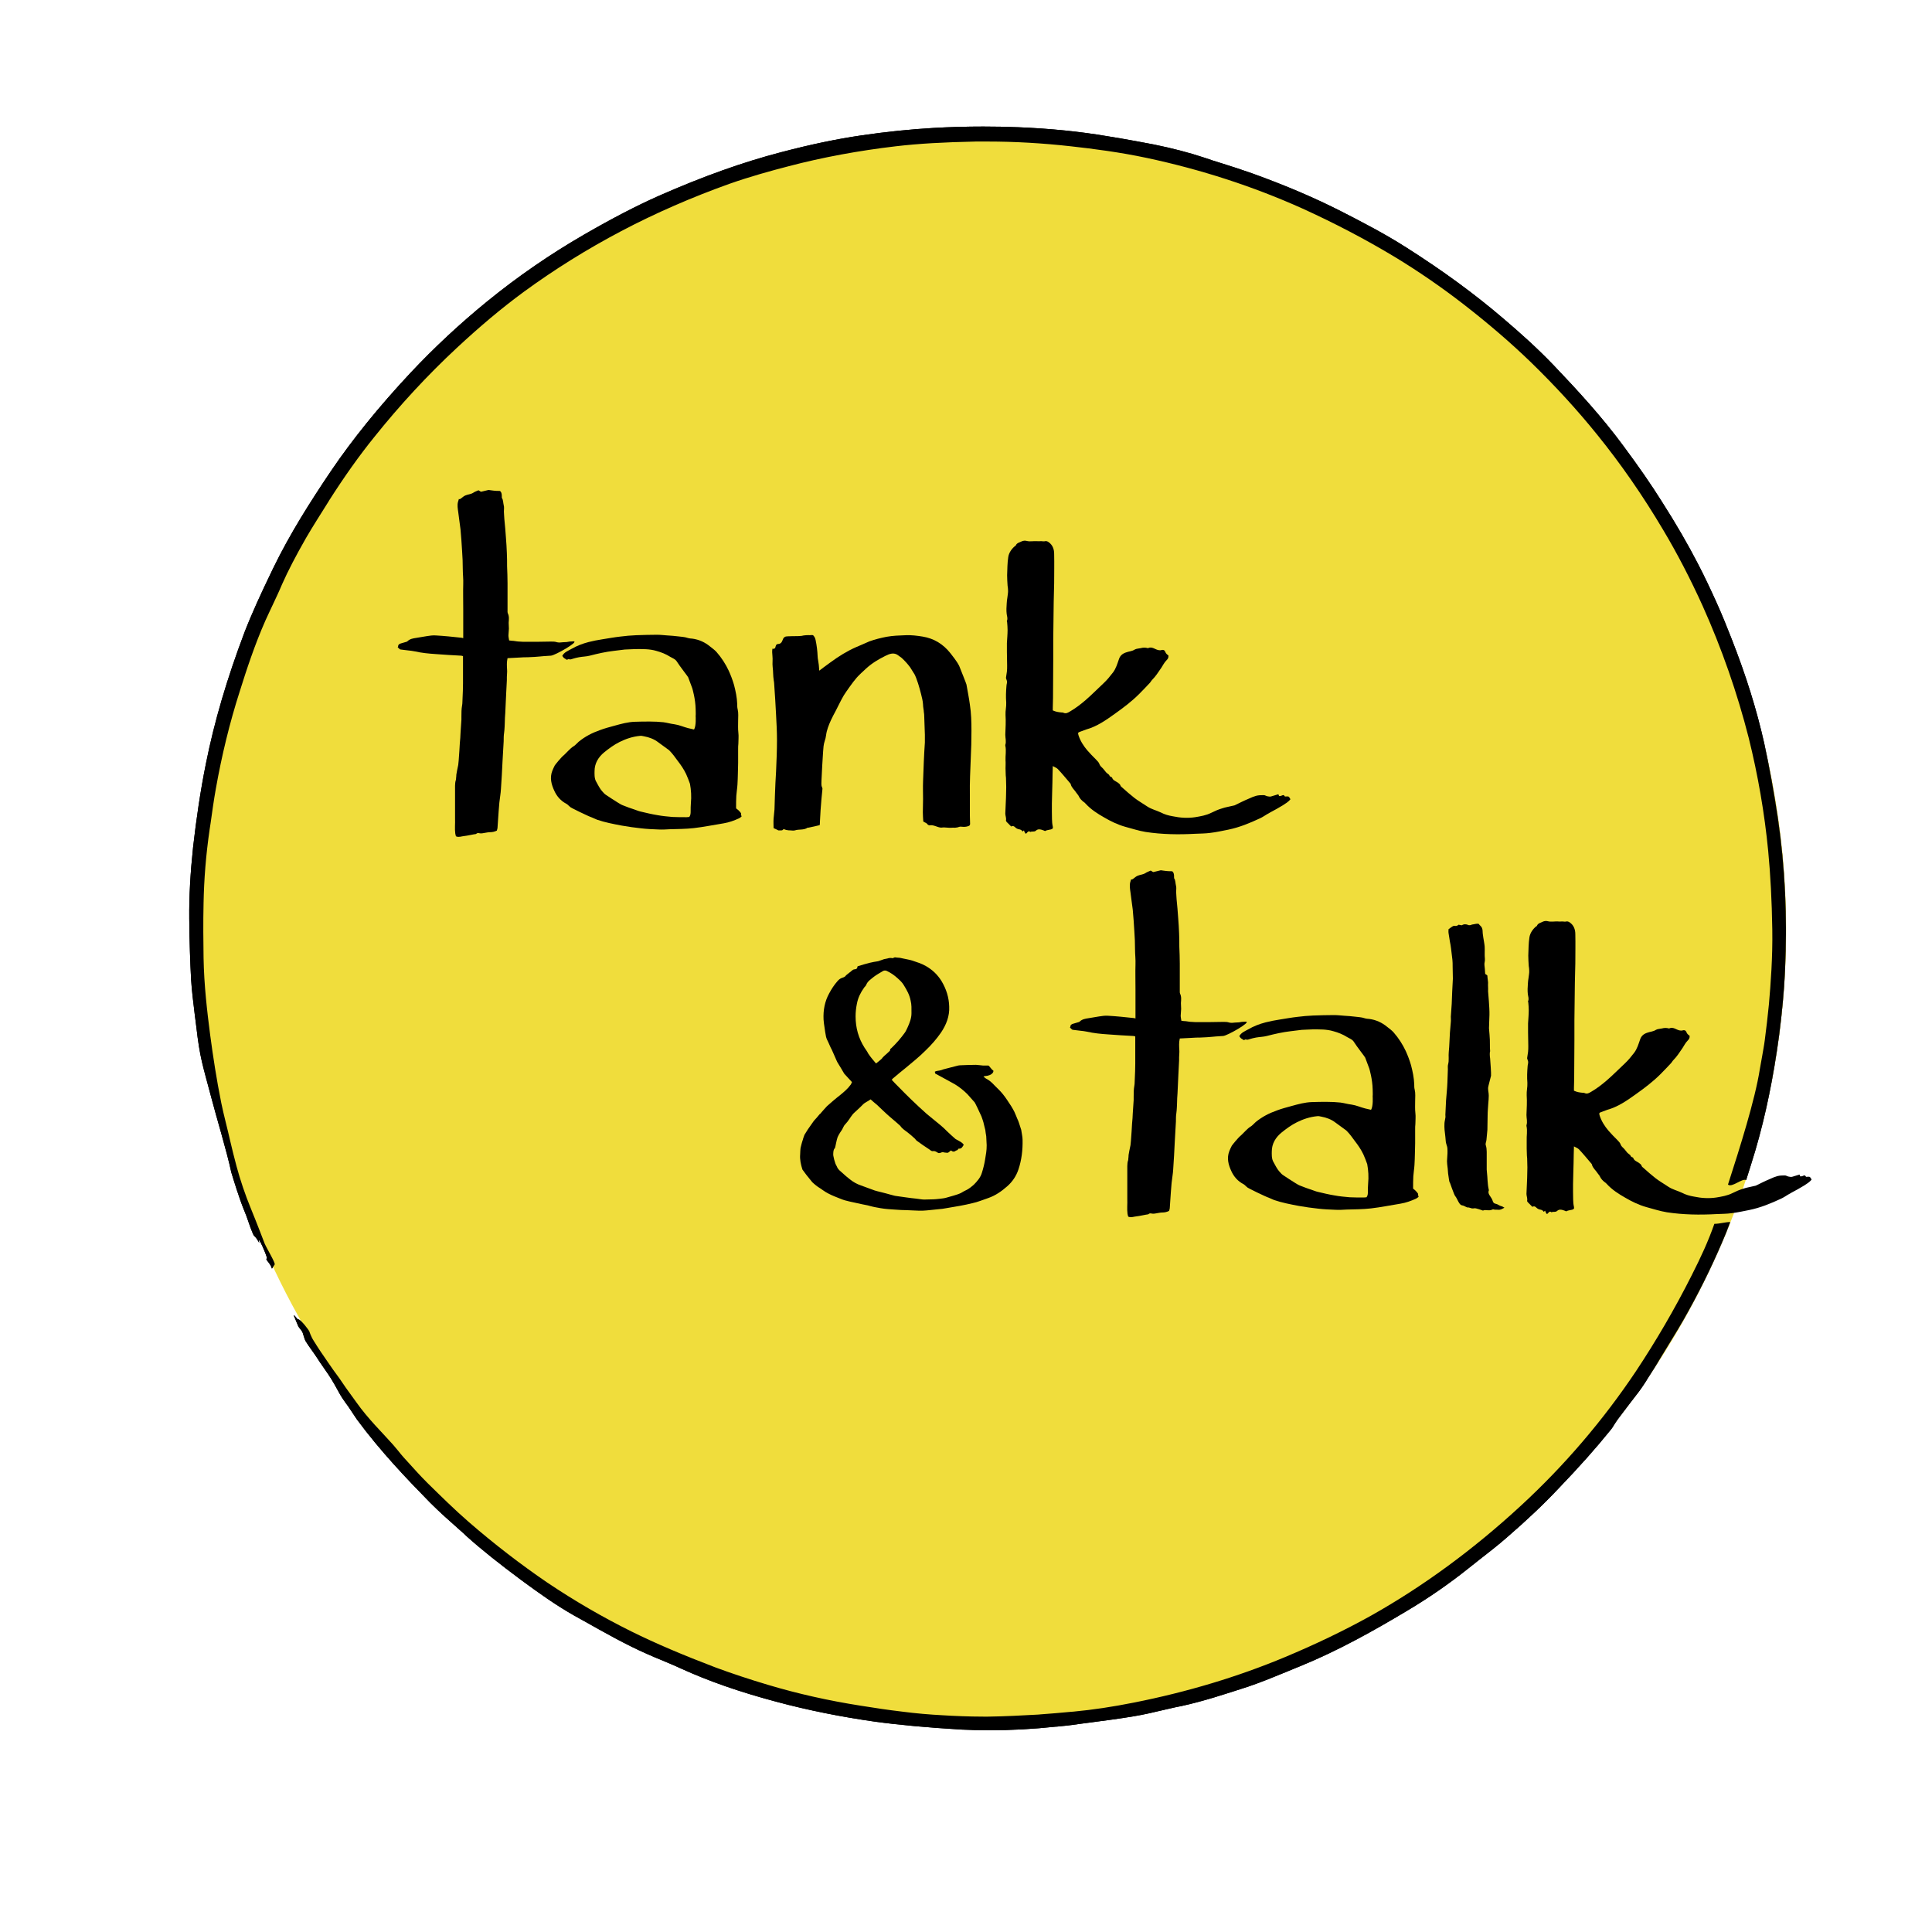 <?xml version="1.0" encoding="utf-8"?>
<!-- Generator: Adobe Illustrator 27.5.0, SVG Export Plug-In . SVG Version: 6.00 Build 0)  -->
<svg version="1.1" xmlns="http://www.w3.org/2000/svg" xmlns:xlink="http://www.w3.org/1999/xlink" x="0px" y="0px"
	 viewBox="0 0 850.4 850.4" enable-background="new 0 0 850.4 850.4" xml:space="preserve">
<g id="Ebene_1" display="none">
</g>
<g id="Ebene_2" display="none">
</g>
<g id="Ebene_4">
	<path d="M744.6,561.4c-7.4,14.7-15.7,28.9-24.6,42.3c-14.4,21.5-31.4,41.4-50.5,59c-21,19.4-43.3,35.7-66.1,48.5
		c-11.7,6.5-24.4,12.6-37.8,18.2c-20.8,8.7-43.2,15.4-66.4,20c-9.5,1.9-18.2,3.2-26.7,4l-1.3,0.1c-4.3,0.4-8.7,0.8-13.1,1.1
		l-1.1,0.1c-7.2,0.4-14.7,0.8-22,0.9c-0.7,0-1.5,0-2.2,0c-6.5,0-13-0.3-17.9-0.6c-5.7-0.3-11.7-0.8-17.8-1.6c-6-0.7-12-1.6-18.2-2.6
		c-14.1-2.2-27.9-5.3-40.9-9.2c-8.4-2.5-15.9-5-23.2-7.7c-13.9-5.3-26-10.4-36.9-15.8c-12.7-6.3-25.1-13.5-37-21.5
		c-11.6-7.9-23.3-16.9-34.6-26.7c-6.2-5.4-12.1-11.2-17.9-16.9l-0.5-0.5c-2.9-2.9-5.7-6-8.4-9c-0.7-0.7-1.3-1.5-2-2.2
		c-0.8-0.9-1.6-1.9-2.4-2.9c-0.7-0.8-1.4-1.7-2.1-2.5c-4.9-5.5-11-11.4-16.1-18.6c-0.8-1.1-4.7-6.5-4.7-6.5c-0.8-1.1-2-3-2.8-4.1
		c-1.8-2.4-3.5-4.8-5.2-7.3c-2.1-3-4.2-6.1-6.1-9.2c-1.2-1.8-2-4.3-2-4.3c-0.2-0.4-3.6-5.2-5-5.2c-0.3,0-1.4-1.9-1.8-1.7l2,4.8
		c0.1,0.3,1.7,2.2,1.8,2.5c0.3,0.7,1,3.4,1.4,4c1.6,2.6,3.3,4.7,5,7.3c1.4,2.3,4.8,6.9,6.2,9.2c3.9,6.4,3.2,6.4,7.6,12.3l3.8,5.7
		c10.4,14.1,22.2,26.4,32.3,36.7c4.1,4.1,8.5,8,12.8,11.8c1.1,1,2.3,2,3.4,3.1c6.7,6,14.3,12,23.7,19c8,5.9,15.3,11.1,23.4,15.7
		c1.5,0.8,3,1.7,4.5,2.5c8.9,5,18.2,10.3,27.8,14.5c2,0.9,3.9,1.7,5.9,2.5c3,1.3,6,2.5,9,3.9c12.1,5.5,25.5,10.2,42,14.6
		c13.8,3.7,28.3,6.6,43.1,8.7c11,1.5,23.1,2.6,38.1,3.5c4.1,0.2,8.3,0.3,12.6,0.3c9.4,0,18.9-0.5,29.2-1.6l0.3,0
		c3.1-0.3,6.2-0.6,9.3-1.1c2-0.3,4.1-0.5,6.1-0.8c6-0.8,12.2-1.6,18.2-2.6c4.8-0.8,9.5-1.9,14.1-3c2.3-0.5,4.6-1.1,6.9-1.5
		c9.7-2.1,19.1-5.2,29.6-8.6c5.9-2,11.7-4.4,17.3-6.7c1.8-0.8,3.7-1.5,5.6-2.3c16.9-6.9,32.5-15.7,46.9-24.3
		c9.6-5.7,18.7-12,27.2-18.8c1.6-1.3,3.2-2.5,4.8-3.8c4-3.1,8.1-6.3,12-9.7c8.8-7.6,16.2-14.6,22.7-21.5
		c9.5-9.9,16.5-17.8,22.8-25.6c0.8-0.9,1.4-1.9,2-2.9c0.5-0.8,1-1.5,1.5-2.2c1.6-2.1,3.1-4.1,4.7-6.2c1.5-2,3.1-4,4.6-6
		c1.1-1.5,2.1-3,3-4.4l0.6-1c1.8-2.8,3.7-5.7,5.4-8.6c1.1-1.8,2.2-3.6,3.3-5.4c3.2-5.2,6.5-10.6,9.5-16.1
		c6.2-11.2,11.7-22.7,16.4-34.1c0.8-2,1.1-2.9,1.9-4.9c-2.2,0-4.7,0.8-7,0.8C751.8,546.6,748.9,552.9,744.6,561.4z"/>
	<path d="M782.6,360.3c-1.7-11.4-3.7-22.4-6-32.9c-3.3-14.8-8-29.9-14.4-46.2c-1.9-4.8-4.1-10.4-6.6-15.9c-2.7-6-5.4-11.7-8.2-17.1
		c-4.4-8.5-9.5-17.4-15.9-27.4c-4.7-7.5-10.1-15.3-17-24.6c-9.5-12.9-20.4-24.7-30.8-35.6c-7.1-7.4-14.7-14.2-22-20.4
		c-12.5-10.7-26.4-20.9-42.6-31.2c-9.7-6.2-20-11.5-28.8-16c-11.8-6-24.5-11.4-38.9-16.6c-4.5-1.6-9.1-3.1-13.6-4.5
		c-2.6-0.8-5.2-1.6-7.7-2.5c-6.6-2.2-13.9-4.1-22.2-5.8c-5.1-1-10.3-1.9-15.3-2.8c-1.8-0.3-3.6-0.6-5.5-0.9c-11.8-2-24.5-3.3-39-3.9
		c-5.1-0.2-10.2-0.3-15.3-0.3c-7.2,0-14.5,0.2-21.7,0.6c-10.4,0.6-21.1,1.7-32,3.3c-10.8,1.6-22,3.9-35.3,7.4
		c-16.9,4.4-34.5,10.7-53.8,19.2c-9.9,4.4-20.3,9.8-32.8,17c-14.9,8.6-29.3,18.5-42.8,29.5c-11.9,9.7-23.3,20.3-33.8,31.5
		c-14,15-25.4,29.1-34.9,43.1c-8.9,13.2-18.1,27.6-25.6,43.1l-1,2.1c-4,8.3-8,16.9-11.4,25.6c-7.8,20.6-13.4,39.6-17.1,58.2
		c-2.4,11.9-4.2,24.2-5.6,36.5c-1.2,11.3-1.8,21.6-1.7,31.7c0.1,10.4,0.4,18.8,0.8,26.4c0.3,5.2,1,10.4,1.6,15.5
		c0.2,1.8,0.5,3.7,0.7,5.5c1.6,14,2.8,16.8,6.6,31.2c2.2,8.5,6.8,23.5,8.8,32.9c1,3.3,3.5,11.5,5.6,16.6c1.5,3.4,2.3,6.7,3.9,10.4
		c0.8,1.8,0.9,0.6,2.8,4.1c-1.1-4.8,3.8,6.6,3.4,6.8c-1,0.5,1.4,1.8,2.2,4.5c0,0,1.1-1.7,1.2-1.8c0.4-0.7-3.5-7.1-4.4-9.2
		c0,0-3.7-9.7-6.1-15.5c-2.5-6.1-4.6-12.3-6.3-18.6c-1-3.7-1.9-7.4-2.8-11.2c-1.3-5.8-2.8-11.2-3.9-16.6c-2.1-10.4-3.6-20.3-4.9-30
		c-1.3-10-2.7-21.9-2.9-33.9c-0.1-7.1-0.2-15.5,0-24.1c0.2-10.3,1-21,2.7-32.6l0.4-2.6c0.7-5,1.4-10.1,2.3-15.1
		c2.6-14.7,6.1-29.1,10.5-42.8c3-9.6,6.7-20.8,11.3-31.2c1.1-2.5,2.3-4.9,3.4-7.3c1.3-2.8,2.7-5.7,3.9-8.6
		c2.7-6.1,6.1-12.6,10.6-20.5c3.2-5.5,6.7-10.9,10-16.2l0.1-0.2c6.7-10.5,13.2-19.7,20-28.1c11.2-14,23.4-27.2,36.2-39.1
		c10.1-9.4,19.7-17.5,29.5-24.7c13.4-9.8,27.8-18.8,43-26.8c15-7.9,31.1-14.9,47.6-20.8c9.1-3.2,18.2-5.7,25.9-7.7
		c15.2-4,31.1-6.9,47.2-8.8c10.2-1.2,21.1-1.8,35.3-2.1c1.8,0,3.5,0,5.3,0c11.8,0,24.1,0.7,36.6,2.1c9.9,1.1,21.5,2.6,33.3,5.1
		c24,5.1,47,12.6,68.4,22.2c14.1,6.4,27.9,13.6,41,21.5c10.2,6.2,20.4,13.2,30.2,20.8c11.2,8.7,20.8,17,29.5,25.4
		c10.7,10.4,20.5,21.1,29.2,31.9c10.3,12.7,20.1,26.8,29.1,42c6.2,10.4,12,21.6,17.3,33.3c8.5,18.9,15.3,38.5,20.3,58.1
		c4.1,16.5,7,33.3,8.6,49.9c1,10.5,1.6,21.8,1.8,34.5c0.2,12.1-0.7,24.1-1.5,33.1c-0.5,5-1.1,10.3-1.8,15.6
		c-0.3,2.4-0.8,4.9-1.2,7.3c-0.3,1.8-0.7,3.8-1,5.6c-2.1,13.4-8.8,34.6-14,50.7c1.7,1.5,6.1-2.8,8-2c1.2-3.6,2.9-9.3,4.1-13.2
		c4.5-15.4,7.9-31.9,10.4-50.4c1.3-10,2.2-19.6,2.6-28.5C786.8,403.5,785.7,381.6,782.6,360.3z"/>
	<circle fill="#F0DD3C" cx="436.7" cy="409.4" r="349.5"/>
</g>
<g id="Ebene_2_Kopie">
	<path d="M366.8,508.7c0.2,1.1,0.5,2.3,0.9,3.4c0.1,0.4,0.8,1.5,0.9,1.9c0.5,0.9,1.4,1.6,2.1,2.2c1.1,1,2.2,2,3.4,2.9
		c1.5,1.2,3.1,2.1,4.9,2.7c2,0.7,4,1.5,6,2.2c1.6,0.5,3.3,0.8,5,1.3c1.2,0.3,2.4,0.7,3.7,1c0.2,0,0.3,0.1,0.5,0.1
		c3,0.4,6,0.9,9.1,1.2c1.2,0.1,2.3,0.4,3.5,0.4c1.6-0.1,2.5,0,4.1-0.1c0.8,0,4.5-0.4,5.2-0.6c1.9-0.6,5.1-1.3,6.9-2.2
		c1.2-0.7,1.3-0.8,2.6-1.4c1.1-0.6,2.1-1.4,3-2.2c1.5-1.5,3-3.2,3.6-5.3c0.6-1.9,1.1-3.9,1.4-5.8c0.4-2.6,0.7-3.8,0.7-6.3
		c-0.1-0.9-0.1-3.1-0.2-4c-0.1-0.5-0.4-2.4-0.4-2.7c-0.1-0.6-0.5-1.8-0.6-2.4c-0.2-1.2-0.9-3-1.1-3.6c-0.8-1.8-2.8-6-3-6.2
		c-1.1-1.2-2.1-2.4-3.2-3.6c-1.7-1.7-3.6-3.2-5.6-4.4c-2.1-1.2-8.3-4.5-8.6-4.7c0.1-0.2-0.2-0.7-0.1-0.8c0.6-0.3,1.5-0.4,2.1-0.5
		c0.6-0.1,1.1-0.3,1.6-0.5c1.4-0.4,5.5-1.4,6.2-1.6c0.4-0.1,0.8-0.2,1.2-0.2c2.3-0.1,4.7-0.2,7-0.2c0.5,0,2.8,0.3,3,0.3
		c1.1,0,1.3,0,2.4,0c0.4,0,1.4,1.8,2.2,2.2c0.2,0.1,0.2,2.2-3.9,2.5c-0.1,0-0.2,0.1-0.4,0.2c0.5,0.3,0.8,0.7,1.2,0.9
		c1.4,0.7,2.6,1.8,3.7,3c1.3,1.3,2.6,2.5,3.7,3.9c1.3,1.6,2.4,3.4,3.6,5.2c0.5,0.8,1,1.7,1.4,2.5c0.5,1,0.8,2,1.3,3.1
		c0.5,0.9,0.8,2.1,1.7,4.8c0.2,1.6,0.6,3,0.6,4.4c0.1,4.4-0.4,8.8-1.8,13c-1,3-2.7,5.5-5,7.5c-2.5,2.2-5.1,4-8.2,5.1
		c-2.4,0.8-4.7,1.8-7.1,2.3c-3.6,0.9-7.3,1.5-10.9,2.1c-1.5,0.3-3,0.5-4.5,0.6c-2.1,0.2-4.3,0.5-6.5,0.6c-1.3,0.1-7.3-0.3-9.4-0.3
		c-0.8,0-5.6-0.4-5.9-0.4c-1.1-0.1-2.1-0.2-3.2-0.4c-0.8-0.1-1.4-0.3-2.2-0.4c-1-0.2-1.5-0.3-2.6-0.6c-0.8-0.3-3-0.6-3.2-0.7
		c-0.5-0.1-4.5-1-5.5-1.2c-1.4-0.3-2.9-0.7-4.3-1.3c-1.8-0.7-3.6-1.4-5.3-2.3c-1.6-0.8-3-2-4.5-2.9c-0.9-0.6-2.6-2.1-2.6-2.2
		c-0.8-1.1-1.7-2-2.5-3.1c-0.5-0.7-1.6-2.2-1.7-2.3c-0.7-2.2-1.2-4.4-1-6.7c0-0.3,0.1-2.6,0.2-2.9c0.1-0.4,0.5-2.2,1-3.6
		c0.1-0.6,0.6-1.7,0.7-2.1c0.6-1,0.9-1.4,1.5-2.4c0.1-0.1,1.8-2.6,2.6-3.7c0.6-0.6,2.2-2.5,2.6-3c0.3-0.1,0.4-0.4,0.7-0.7
		c0,0,2-2.3,2.5-2.8c0.6-0.6,4.6-4,5.7-4.8c1.7-1.4,3.4-2.8,4.7-4.6c0.2-0.3,0.4-0.7,0.6-1.2c-1.1-1.2-2.3-2.5-3.4-3.7
		c0-0.1-2.8-4.7-3-5c-0.3-0.5-2-4.6-2.5-5.6c-0.6-1-1-2.2-1.5-3.2c-0.4-0.8-0.8-1.6-1-2.4c-0.3-1.4-0.5-2.9-0.7-4.3
		c-0.2-1.1-0.3-2.2-0.4-3.3c-0.2-4.1,0.5-8,2.5-11.6c1-1.9,2.2-3.7,3.6-5.3c0.6-0.7,1.2-1.2,2.1-1.5c0.6-0.2,1.3-0.4,1.7-1.1l0,0
		c0.8-0.7,1.7-1.3,2.5-2c0.3-0.2,0.5-0.5,1-0.6c0.5-0.1,1.5,0,1.5-1.2c0-0.1,0.3-0.3,0.5-0.3c1.6-0.5,3.3-1,4.9-1.4
		c1.2-0.3,2.4-0.5,3.7-0.7c0.3-0.1,0.6-0.2,0.9-0.3c0.6-0.2,1.1-0.4,1.7-0.6c0.5-0.1,1-0.2,1.5-0.3c0.6-0.2,1.2-0.3,1.9-0.2
		c0.3,0.1,0.6,0.1,0.8-0.1c0.5-0.3,1-0.2,1.5-0.1c0.4,0.1,0.8,0,1.3,0.1c0.5,0.1,1,0.2,1.4,0.3c1.3,0.3,2.7,0.5,4,0.9
		c2,0.7,4.1,1.3,6,2.4c2.8,1.6,5.1,3.7,6.9,6.6c2.1,3.5,3.3,7.2,3.4,11.3c0.2,4.2-1.3,8-3.6,11.4c-2,2.9-4.3,5.5-6.8,7.9
		c-2.8,2.8-5.8,5.2-8.8,7.7c-1.7,1.4-3.5,2.8-5.2,4.3c-0.3,0.2-0.6,0.5-0.9,0.9c1,1.1,2,2.1,3,3.1c1.8,1.8,3.5,3.6,5.4,5.4
		c2.3,2.2,4.6,4.4,7,6.5c2,1.7,4.1,3.3,6.1,5c1,0.8,2,1.8,2.9,2.7c1.2,1.1,2.3,2.2,3.5,3.2c0.3,0.3,0.7,0.4,1,0.6
		c1,0.6,2.1,1,2.8,2.1c-0.5,0.8-0.9,1.8-2.1,1.7c-0.1,0-0.4,0.1-0.4,0.2c-0.1,0.6-0.7,0.5-1,0.7c-0.7,0.6-1.4,0.5-2.1-0.1
		c-0.6,0.3-0.8,0.8-1.4,1c-0.1,0.1-1.3-0.1-1.5-0.1c-0.9-0.3-1.1-0.1-1.9,0.2c-0.4,0.1-0.7,0.1-1-0.1c-0.7-0.4-1.3-0.9-2.2-0.7
		c-0.5,0.1-1.1-0.4-1.6-0.8c-1.9-1.2-3.7-2.5-5.5-3.8c-0.3-0.2-0.5-0.6-0.8-0.9c-1.1-1-2.2-2-3.4-2.9c-1.1-0.8-2.3-1.6-3.1-2.8
		c0,0-3.7-3.3-4.5-3.9c-0.8-0.6-5.7-5.3-5.7-5.3c-0.5-0.4-2.3-1.9-2.8-2.4c-1.1,0.9-2.5,1.3-3.5,2.4c-1.1,1.2-4.1,3.8-4.3,4.1
		c-1.2,1.5-2,3.1-3.3,4.4c-0.8,0.8-1,1.7-1.5,2.5c-0.1,0.1-1.5,2.2-1.9,3.2c-0.5,1.3-0.9,4-1.2,4.9
		C366.7,505.8,366.7,508.3,366.8,508.7z M385.6,468.1c0.8-0.6,1.5-1.2,2.2-1.8c0.3-0.2,0.5-0.5,0.7-0.8c0.2-0.2,0.5-0.5,0.7-0.7
		c0.8-0.7,1.6-1.4,2.3-2.1c0.1-0.1,0.3-0.3,0.3-0.4c-0.1-0.5,0.2-0.7,0.5-0.9c2.2-2.1,4.2-4.4,6-6.9c0.5-0.7,0.8-1.5,1.2-2.3
		c0.9-2,1.7-4,1.7-6.2c0-1.9,0.1-3.8-0.4-5.7c-0.5-2.5-1.7-4.6-3-6.7c-0.7-1.2-1.7-2.1-2.7-3c-1.4-1.3-3-2.4-4.7-3.2
		c-0.6-0.3-1.3-0.3-1.9,0.1c-1.3,0.8-2.6,1.5-3.8,2.4c-1.3,1.1-2.9,2-3.5,3.8c-0.1,0.2-0.3,0.3-0.4,0.5c-0.2,0.2-0.4,0.4-0.5,0.6
		c-1.5,2.1-2.6,4.3-3.1,6.9c-0.4,1.9-0.6,3.8-0.6,5.7c0,5,1.3,9.6,3.9,13.7c0.6,0.9,1.2,1.7,1.7,2.7
		C383.2,465.3,384.4,466.7,385.6,468.1z"/>
	<path d="M744.6,561.4c-7.4,14.7-15.7,28.9-24.6,42.3c-14.4,21.5-31.4,41.4-50.5,59c-21,19.4-43.3,35.7-66.1,48.5
		c-11.7,6.5-24.4,12.6-37.8,18.2c-20.8,8.7-43.2,15.4-66.4,20c-9.5,1.9-18.2,3.2-26.7,4l-1.3,0.1c-4.3,0.4-8.7,0.8-13.1,1.1
		l-1.1,0.1c-7.2,0.4-14.7,0.8-22,0.9c-0.7,0-1.5,0-2.2,0c-6.5,0-13-0.3-17.9-0.6c-5.7-0.3-11.7-0.8-17.8-1.6c-6-0.7-12-1.6-18.2-2.6
		c-14.1-2.2-27.9-5.3-40.9-9.2c-8.4-2.5-15.9-5-23.2-7.7c-13.9-5.3-26-10.4-36.9-15.8c-12.7-6.3-25.1-13.5-37-21.5
		c-11.6-7.9-23.3-16.9-34.6-26.7c-6.2-5.4-12.1-11.2-17.9-16.9l-0.5-0.5c-2.9-2.9-5.7-6-8.4-9c-0.7-0.7-1.3-1.5-2-2.2
		c-0.8-0.9-1.6-1.9-2.4-2.9c-0.7-0.8-1.4-1.7-2.1-2.5c-4.9-5.5-11-11.4-16.1-18.6c-0.8-1.1-4.7-6.5-4.7-6.5c-0.8-1.1-2-3-2.8-4.1
		c-1.8-2.4-3.5-4.8-5.2-7.3c-2.1-3-4.2-6.1-6.1-9.2c-1.2-1.8-2-4.3-2-4.3c-0.2-0.4-3.6-5.2-5-5.2c-0.3,0-1.4-1.9-1.8-1.7l2,4.8
		c0.1,0.3,1.7,2.2,1.8,2.5c0.3,0.7,1,3.4,1.4,4c1.6,2.6,3.3,4.7,5,7.3c1.4,2.3,4.8,6.9,6.2,9.2c3.9,6.4,3.2,6.4,7.6,12.3l3.8,5.7
		c10.4,14.1,22.2,26.4,32.3,36.7c4.1,4.1,8.5,8,12.8,11.8c1.1,1,2.3,2,3.4,3.1c6.7,6,14.3,12,23.7,19c8,5.9,15.3,11.1,23.4,15.7
		c1.5,0.8,3,1.7,4.5,2.5c8.9,5,18.2,10.3,27.8,14.5c2,0.9,3.9,1.7,5.9,2.5c3,1.3,6,2.5,9,3.9c12.1,5.5,25.5,10.2,42,14.6
		c13.8,3.7,28.3,6.6,43.1,8.7c11,1.5,23.1,2.6,38.1,3.5c4.1,0.2,8.3,0.3,12.6,0.3c9.4,0,18.9-0.5,29.2-1.6l0.3,0
		c3.1-0.3,6.2-0.6,9.3-1.1c2-0.3,4.1-0.5,6.1-0.8c6-0.8,12.2-1.6,18.2-2.6c4.8-0.8,9.5-1.9,14.1-3c2.3-0.5,4.6-1.1,6.9-1.5
		c9.7-2.1,19.1-5.2,29.6-8.6c5.9-2,11.7-4.4,17.3-6.7c1.8-0.8,3.7-1.5,5.6-2.3c16.9-6.9,32.5-15.7,46.9-24.3
		c9.6-5.7,18.7-12,27.2-18.8c1.6-1.3,3.2-2.5,4.8-3.8c4-3.1,8.1-6.3,12-9.7c8.8-7.6,16.2-14.6,22.7-21.5
		c9.5-9.9,16.5-17.8,22.8-25.6c0.8-0.9,1.4-1.9,2-2.9c0.5-0.8,1-1.5,1.5-2.2c1.6-2.1,3.1-4.1,4.7-6.2c1.5-2,3.1-4,4.6-6
		c1.1-1.5,2.1-3,3-4.4l0.6-1c1.8-2.8,3.7-5.7,5.4-8.6c1.1-1.8,2.2-3.6,3.3-5.4c3.2-5.2,6.5-10.6,9.5-16.1
		c6.2-11.2,11.7-22.7,16.4-34.1c0.8-2,1.1-2.9,1.9-4.9c-2.2,0-4.7,0.8-7,0.8C751.8,546.6,748.9,552.9,744.6,561.4z"/>
	<path d="M782.6,360.3c-1.7-11.4-3.7-22.4-6-32.9c-3.3-14.8-8-29.9-14.4-46.2c-1.9-4.8-4.1-10.4-6.6-15.9c-2.7-6-5.4-11.7-8.2-17.1
		c-4.4-8.5-9.5-17.4-15.9-27.4c-4.7-7.5-10.1-15.3-17-24.6c-9.5-12.9-20.4-24.7-30.8-35.6c-7.1-7.4-14.7-14.2-22-20.4
		c-12.5-10.7-26.4-20.9-42.6-31.2c-9.7-6.2-20-11.5-28.8-16c-11.8-6-24.5-11.4-38.9-16.6c-4.5-1.6-9.1-3.1-13.6-4.5
		c-2.6-0.8-5.2-1.6-7.7-2.5c-6.6-2.2-13.9-4.1-22.2-5.8c-5.1-1-10.3-1.9-15.3-2.8c-1.8-0.3-3.6-0.6-5.5-0.9c-11.8-2-24.5-3.3-39-3.9
		c-5.1-0.2-10.2-0.3-15.3-0.3c-7.2,0-14.5,0.2-21.7,0.6c-10.4,0.6-21.1,1.7-32,3.3c-10.8,1.6-22,3.9-35.3,7.4
		c-16.9,4.4-34.5,10.7-53.8,19.2c-9.9,4.4-20.3,9.8-32.8,17c-14.9,8.6-29.3,18.5-42.8,29.5c-11.9,9.7-23.3,20.3-33.8,31.5
		c-14,15-25.4,29.1-34.9,43.1c-8.9,13.2-18.1,27.6-25.6,43.1l-1,2.1c-4,8.3-8,16.9-11.4,25.6c-7.8,20.6-13.4,39.6-17.1,58.2
		c-2.4,11.9-4.2,24.2-5.6,36.5c-1.2,11.3-1.8,21.6-1.7,31.7c0.1,10.4,0.4,18.8,0.8,26.4c0.3,5.2,1,10.4,1.6,15.5
		c0.2,1.8,0.5,3.7,0.7,5.5c1.6,14,2.8,16.8,6.6,31.2c2.2,8.5,6.8,23.5,8.8,32.9c1,3.3,3.5,11.5,5.6,16.6c1.5,3.4,2.3,6.7,3.9,10.4
		c0.8,1.8,0.9,0.6,2.8,4.1c-1.1-4.8,3.8,6.6,3.4,6.8c-1,0.5,1.4,1.8,2.2,4.5c0,0,1.1-1.7,1.2-1.8c0.4-0.7-3.5-7.1-4.4-9.2
		c0,0-3.7-9.7-6.1-15.5c-2.5-6.1-4.6-12.3-6.3-18.6c-1-3.7-1.9-7.4-2.8-11.2c-1.3-5.8-2.8-11.2-3.9-16.6c-2.1-10.4-3.6-20.3-4.9-30
		c-1.3-10-2.7-21.9-2.9-33.9c-0.1-7.1-0.2-15.5,0-24.1c0.2-10.3,1-21,2.7-32.6l0.4-2.6c0.7-5,1.4-10.1,2.3-15.1
		c2.6-14.7,6.1-29.1,10.5-42.8c3-9.6,6.7-20.8,11.3-31.2c1.1-2.5,2.3-4.9,3.4-7.3c1.3-2.8,2.7-5.7,3.9-8.6
		c2.7-6.1,6.1-12.6,10.6-20.5c3.2-5.5,6.7-10.9,10-16.2l0.1-0.2c6.7-10.5,13.2-19.7,20-28.1c11.2-14,23.4-27.2,36.2-39.1
		c10.1-9.4,19.7-17.5,29.5-24.7c13.4-9.8,27.8-18.8,43-26.8c15-7.9,31.1-14.9,47.6-20.8c9.1-3.2,18.2-5.7,25.9-7.7
		c15.2-4,31.1-6.9,47.2-8.8c10.2-1.2,21.1-1.8,35.3-2.1c1.8,0,3.5,0,5.3,0c11.8,0,24.1,0.7,36.6,2.1c9.9,1.1,21.5,2.6,33.3,5.1
		c24,5.1,47,12.6,68.4,22.2c14.1,6.4,27.9,13.6,41,21.5c10.2,6.2,20.4,13.2,30.2,20.8c11.2,8.7,20.8,17,29.5,25.4
		c10.7,10.4,20.5,21.1,29.2,31.9c10.3,12.7,20.1,26.8,29.1,42c6.2,10.4,12,21.6,17.3,33.3c8.5,18.9,15.3,38.5,20.3,58.1
		c4.1,16.5,7,33.3,8.6,49.9c1,10.5,1.6,21.8,1.8,34.5c0.2,12.1-0.7,24.1-1.5,33.1c-0.5,5-1.1,10.3-1.8,15.6
		c-0.3,2.4-0.8,4.9-1.2,7.3c-0.3,1.8-0.7,3.8-1,5.6c-2.1,13.4-8.8,34.6-14,50.7c1.7,1.5,6.1-2.8,8-2c1.2-3.6,2.9-9.3,4.1-13.2
		c4.5-15.4,7.9-31.9,10.4-50.4c1.3-10,2.2-19.6,2.6-28.5C786.8,403.5,785.7,381.6,782.6,360.3z"/>
	<g>
		<path d="M655.9,465.9c0.1,1.2,0.5,6.6,0.4,7.6c0,0.2-1.4,5.2-1.3,5.4c0,1.4,0.3,2,0.3,3.4c0,1.1-0.1,2.2-0.2,3.3
			c-0.1,1.8-0.3,3.6-0.3,5.4c-0.1,2.1,0,4.2-0.1,6.3c-0.1,1.4-0.3,2.9-0.4,4.3c0,0.8-0.6,1.7-0.3,2.5c0.3,0.9,0.4,2,0.4,2.9
			c0,0.5,0,1.1,0,1.6c0,2.1,0,4.1,0,6.2c0,0.4,0.1,0.8,0.1,1.2c0.3,2.5,0.2,5.1,0.8,7.6c0.1,0.3,0,0.6-0.1,0.8
			c-0.2,1.2,0.8,2.1,1.4,3.2c0.2,0.4,0.4,0.8,0.5,1.2c0.2,0.7,0.8,1,1.4,1.1c0.9,0.2,1.4,0.8,2.3,1c0.5,0.1,0.9,0.4,1.4,0.7
			c-0.8,0.4-1.6,1-2.7,0.9c-1-0.1-1.2,0.1-2.3-0.2c-1.4,0.6-1.8,0.4-2.5,0.4c-0.6,0-1.2-0.2-1.8,0.1c-0.1,0.1-0.4,0-0.6-0.1
			c-0.9-0.3-1.7-0.6-2.6-0.8c-0.8-0.2-1,0.1-1.8,0c-0.2,0-1.6-0.6-2-0.4c-0.6-0.3-0.8-0.3-1.5-0.7c-0.4-0.2-0.9-0.2-1.3-0.4
			c-0.3-0.2-0.5-0.4-0.7-0.7c-0.5-0.6-1.4-2.8-1.8-3.1c-0.5-0.4-2.6-6.7-2.5-6.3c0,0.9-0.5-2-0.7-3.8c-0.1-1.4-0.2-2.8-0.4-4.1
			c-0.1-0.9-0.1-1.7,0-2.6c0.1-1.4,0.2-2.8,0.1-4.2c0-0.7-0.3-1.4-0.5-2.1c-0.3-0.9-0.2-1.5-0.4-3.1c-0.3-2.2-0.5-4-0.4-5.8
			c0-0.9,0.3-1.7,0.4-2.6c0.1-0.4,0-0.9,0-1.3c0.1-2.1,0.2-4.2,0.3-6.3c0.2-2.7,0.5-5.3,0.6-8c0.1-1.9,0.1-3.8,0.2-5.7
			c0-0.7-0.1-1.5,0.1-2.2c0.5-1.8,0.1-3.7,0.3-5.5c0.3-2.8,0.3-5.6,0.5-8.4c0.1-1.6,0.3-3.1,0.4-4.7c0.1-0.8,0-1.6,0-2.4
			c0.1-1.9,0.3-3.8,0.4-5.7c0.1-1.7,0.1-3.5,0.2-5.2c0.1-1.9,0.2-3.9,0.3-5.8c0-1.8-0.1-3.6-0.1-5.5c0-0.9,0-1.9-0.1-2.8
			c-0.2-1.7-0.4-3.4-0.6-5c-0.1-1-0.3-2-0.5-3c-0.2-1.3-0.4-2.6-0.6-3.8c-0.1-0.6,0-1.2,0-1.7c0.7-0.5,1.2-0.9,1.7-1.2
			c0.2-0.1,0.5-0.3,0.7-0.3c1.1,0.2,1.4,0,2.1-0.5c0.3,0.2,0.9,0.1,1.2,0.3c1.1-0.6,2-0.6,3.1-0.1c0.2,0.1,0.6,0,0.9,0
			c0.3-0.1,0.6-0.3,1-0.3c0.7-0.1,2.4-0.6,2.7-0.1c0.1,0.1,0.2,0.3,0.3,0.4c1,0.8,1.3,1.7,1.3,2.8c0,0.9,0.2,1.8,0.3,2.7
			c0.2,1.3,0.5,2.7,0.6,4c0.1,1.8-0.1,3.6,0.1,5.4c0.1,1.1-0.3,1.6-0.2,2.7c0.1,0.9,0.3,2.6,0.3,3.6c0,0.7,1,0.5,1,1.2
			c0,0.8,0.3,2.3,0.3,3c-0.1,1.6,0.1,2.1,0,3.7c0,0.4,0.7,7.4,0.6,10.4c-0.1,2-0.1,4-0.2,5.9c0,0.3,0.5,4.9,0.4,7
			c0,0.9,0,2.4,0.1,3.1C655.7,463,655.7,464.8,655.9,465.9z"/>
		<path d="M792.1,517c0.2,0.4,0.2,0.6,0.3,0.8c0.3,0,0.6,0,0.9-0.1c0.6-0.2,1.1-0.7,1.6,0.2c0,0.1,0.2,0.1,0.2,0.1
			c0.5,0,1-0.1,1.4,0c0.4,0.2,0.6,0.7,0.9,1.2c-0.9,1.2-2.2,1.9-3.4,2.7c-1.8,1.1-3.6,2.1-5.5,3.1c-0.4,0.3-0.9,0.5-1.4,0.8
			c-1,0.6-2,1.3-3.1,1.8c-4.5,2.1-9.1,4-14,5c-2.6,0.5-5.2,1.1-7.8,1.4c-2.2,0.3-4.4,0.3-6.7,0.4c-7.3,0.4-14.6,0.3-21.8-0.8
			c-3.1-0.5-6.1-1.5-9.1-2.3c-3.2-0.9-6.3-2.4-9.2-4.1c-3-1.7-5.8-3.5-8.2-6.1c-0.2-0.3-0.5-0.5-0.8-0.7c-0.9-0.7-1.7-1.5-2.2-2.6
			c-0.2-0.5-0.7-0.9-1-1.4c-0.8-1.3-2.1-2.2-2.5-3.8c0-0.2-0.1-0.3-0.3-0.5c-1.8-2.1-3.5-4.2-5.4-6.2c-0.5-0.5-1.3-0.8-2.2-1.3
			c0,1.3-0.1,2.4-0.1,3.6c0,3.7-0.4,12.8-0.3,16.5c0.1,2.2-0.1,4.4,0.4,6.5c0.2,0.8-0.1,1.1-0.9,1.3c-0.3,0.1-0.7,0.1-1,0.2
			c-0.5,0.1-1,0.2-1.5,0.5c-0.5-0.2-1.1-0.5-1.6-0.6c-0.8-0.2-1.6-0.3-2.4,0.4c-0.7,0.7-1.7,0.2-2.5,0.6c-0.8-0.7-1.2,0.1-1.7,0.6
			c-0.1,0.1-0.1,0.1-0.3,0.2c-0.2-0.2-0.3-0.5-0.5-0.7c-0.1-0.2-0.2-0.5-0.3-0.8c-0.2,0.2-0.4,0.3-0.6,0.5c-0.4-0.7-1-0.9-1.7-1
			c-0.5-0.1-1.1-0.4-1.5-0.8c-0.6-0.6-1.1-0.8-1.8-0.4c-0.7-0.7-1.3-1.3-1.9-1.9c-0.2-0.2-0.5-0.6-0.4-0.8c0.2-1.1-0.3-2-0.3-3
			c0-0.6,0.3-6.5,0.3-7c0-1.5,0.1-3.1,0.1-4.6c-0.1-1.4,0-2.8-0.1-4.1c-0.2-1.4-0.1-2.8-0.2-4.2c0-1.2,0-2.4,0-3.5
			c-0.1-2.2,0.4-4.3-0.1-6.5c0-0.1,0-0.2,0-0.3c0.5-1.5,0-3,0-4.5c0.1-2.9,0.3-5.8,0.1-8.7c-0.1-1.9,0.4-3.6,0.3-5.5
			c-0.2-2.4-0.1-4.8,0.1-7.2c0-0.8,0.4-1.5,0.2-2.3c-0.1-0.3-0.2-0.6-0.3-0.9c-0.1-0.2-0.1-0.3-0.1-0.5c0.1-0.9,0.3-1.8,0.4-2.7
			c0.1-0.9,0.1-1.7,0.1-2.6c0-2-0.1-4-0.1-6c0-1.3,0-2.6,0-3.9c0.1-1.9,0.3-3.9,0.3-5.8c0-1.1-0.1-2.3-0.2-3.4
			c0-0.2-0.2-0.5-0.1-0.6c0.5-1.1,0-2.1-0.1-3.1c-0.1-0.7-0.1-1.5-0.1-2.3c0.1-1.6,0.1-3.2,0.4-4.8c0.1-1.1,0.4-2.3,0.3-3.4
			c0-0.6-0.1-1.3-0.2-1.9c-0.1-1.5-0.2-3.1-0.2-4.6c0.1-2.7,0.1-5.4,0.5-8c0.3-1.9,1.4-3.5,2.9-4.8c0.1-0.1,0.4-0.1,0.4-0.3
			c0.5-1.2,1.7-1.3,2.6-1.8c0.6-0.3,1.5-0.4,2.2-0.2c1.5,0.4,3,0,4.5,0.1c0.6,0.1,1.3,0,1.9,0c0.6,0,1.1,0.2,1.8,0
			c0.4-0.1,1,0.1,1.4,0.4c1.8,1.2,2.5,3.1,2.5,5.2c0.1,4.3,0,8.6,0,12.9c0,2.8-0.2,5.6-0.2,8.4c-0.1,5.6-0.1,11.2-0.2,16.8
			c0,2.8,0,5.7,0,8.5c0,5.6-0.1,11.3-0.1,16.9c0,1.4-0.1,2.8-0.1,4.1c0,0.4,0,0.9,0,1.3c1.3,0.6,2.5,0.8,3.8,0.9
			c0.3,0,0.5,0,0.8,0.1c1.2,0.6,2.1,0,3.1-0.6c2.4-1.4,4.6-3.1,6.7-4.9c2.8-2.4,5.3-5,8-7.5c1.5-1.4,2.8-3,4.1-4.7
			c1.3-1.7,1.9-3.8,2.6-5.8c0.5-1.6,1.6-2.5,3.1-3c1.3-0.5,2.7-0.5,3.9-1.3c0.7-0.4,1.7-0.4,2.6-0.6c1.1-0.3,2.1-0.3,3.1,0
			c0,0,0.1,0,0.1,0c1.8-0.9,3.2,0.7,4.8,0.9c0.3,0,0.7,0.1,0.9,0c0.9-0.3,1.6-0.1,1.9,0.7c0.3,0.8,0.8,1.2,1.4,1.6
			c0.1,1-0.2,1.5-0.9,2.2c-0.9,0.9-1.5,2.1-2.2,3.2c-1.3,1.9-2.5,3.8-4.1,5.4c-0.4,0.4-0.6,0.9-0.9,1.2c-1.6,1.7-3.1,3.3-4.7,4.9
			c-3.3,3.3-7,6.1-10.8,8.8c-3.9,2.8-7.9,5.6-12.6,6.9c-0.9,0.3-1.8,0.7-2.7,1c-0.9,0.3-1,0.5-0.7,1.5c0.8,2.5,2.2,4.7,3.9,6.7
			c1.2,1.4,2.5,2.7,3.8,4c0.6,0.7,1.3,1.2,1.6,2.2c0.3,0.8,1.1,1.3,1.6,1.9c0.4,0.5,0.9,1.1,1.3,1.6c0.2,0.2,0.5,0.4,0.7,0.6
			c0.3,0.2,0.6,0.4,0.7,0.7c0.2,0.4,0.4,0.6,0.8,0.7c0.1,0,0.4,0.2,0.4,0.3c0.4,1.2,1.5,1.5,2.4,2.1c0.5,0.4,1.1,0.7,1.3,1.4
			c0.1,0.3,0.4,0.6,0.7,0.8c1.8,1.6,3.6,3.2,5.4,4.6c1.8,1.4,3.8,2.5,5.7,3.8c1.8,1.2,4,1.7,5.9,2.6c1.7,0.9,3.5,1.4,5.3,1.7
			c3.3,0.7,6.6,0.9,9.9,0.4c2.4-0.4,4.8-0.8,7-1.9c1.6-0.8,3.2-1.5,4.9-2c1.4-0.5,3-0.7,4.5-1.1c0.3-0.1,0.6-0.1,0.9-0.2
			c2.1-1,4.2-2.1,6.4-3c1-0.5,2.1-0.9,3.1-1.2c1.1-0.3,2.3-0.3,3.4-0.3c0.5,0,1,0.4,1.6,0.5c0.5,0.1,1,0.2,1.5,0.1
			C790.2,517.6,791.1,517.3,792.1,517z"/>
		<path d="M622.1,523.3c-0.1-0.1-0.1-0.3-0.1-0.5c0-1.7,0-3.4,0.1-5.1c0.1-1.6,0.4-3.2,0.5-4.9c0.2-3.2,0.2-6.4,0.3-9.6
			c0-2.1,0-4.1,0-6.2c0-0.7,0-1.5,0.1-2.2c0-1.6,0.2-3.3,0-4.9c-0.2-1.7-0.1-3.5-0.1-5.2c0-1.7,0.2-3.4-0.2-5.1
			c-0.2-0.7-0.2-1.5-0.2-2.3c-0.1-2.9-0.7-5.7-1.4-8.4c-0.6-2.1-1.4-4.2-2.3-6.2c-1.4-3-3.2-5.8-5.4-8.3c-0.8-0.9-1.8-1.6-2.8-2.4
			c-2.3-1.9-4.9-3.1-7.9-3.5c-0.3,0-1.4-0.1-2-0.3c-1.4-0.5-2.9-0.5-4.3-0.7c-1.5-0.2-3.1-0.3-4.6-0.4c-1.5-0.1-3.1-0.3-4.6-0.3
			c-3.1,0-6.1,0.1-9.2,0.2c-2.3,0.1-4.7,0.3-7,0.6c-2.7,0.3-5.3,0.8-7.9,1.2c-2,0.3-4,0.7-6,1.2c-2.7,0.7-5.3,1.7-7.7,3.1
			c-1.4,0.8-3.1,1.4-3.9,3c0.3,0.4,0.6,0.9,1,1.1c0.5,0.2,0.5,0.5,1.1,0.6c0,0,0.6-0.3,0.7-0.3c0.6,0.3,1.1,0.1,1.7-0.1
			c0.9-0.3,1.8-0.5,2.8-0.7c1.6-0.3,3.3-0.3,4.8-0.7c3.5-0.9,7-1.7,10.5-2.1c1.6-0.2,3.2-0.4,4.9-0.6c1.5-0.1,3.1-0.1,4.7-0.2
			c3.1,0,6.2-0.1,9.2,0.8c2.2,0.6,4.2,1.4,6.1,2.6c1,0.6,2.3,1,3,2.2c1.1,1.8,4.8,6.5,4.9,6.8c0.6,1.6,1.2,3.2,1.8,4.8
			c0.1,0.3,1.4,4.7,1.5,9.2c0,1,0.1,2.1,0,3.1c0,0.2,0.3,4.2-0.7,5.9c-0.9-0.2-1.8-0.4-2.6-0.6c-2-0.5-3.9-1.4-6-1.7
			c-1.7-0.2-3.3-0.7-4.9-0.9c-1.9-0.2-3.9-0.3-5.9-0.3c-2.2,0-4.5,0-6.7,0.1c-3,0.1-5.9,0.9-8.8,1.7c-2.2,0.6-4.5,1.2-6.6,2
			c-3.4,1.2-6.5,2.8-9.3,5.1c-0.8,0.7-1.5,1.6-2.4,2.1c-1.1,0.6-3.5,3.3-4,3.7c-1.4,1.1-3.9,4.3-4.1,4.6c-0.4,0.8-0.8,1.6-1.1,2.4
			c-1.2,3.1-0.4,6,0.9,8.8c1.1,2.4,2.8,4.4,5.3,5.7c0.6,0.3,1,0.9,1.7,1.4c-0.3,0.1,8.4,4.3,9.5,4.6c0.8,0.3,1.5,0.7,2.3,1
			c3.5,1.2,7.2,1.9,10.9,2.6c2.8,0.5,5.7,0.9,8.5,1.2c2.5,0.3,5,0.4,7.5,0.5c1.7,0.1,3.4,0,5.1-0.1c3.5-0.1,7.1-0.1,10.6-0.5
			c4.4-0.5,8.7-1.4,13.1-2.1c2.4-0.4,4.6-1.2,6.8-2.2c0.4-0.2,0.6-0.4,1-0.7c0.1,0,0.1-0.1,0.1-0.2c-0.1-0.4-0.2-0.7-0.3-1
			C624.7,525.8,623.1,523.9,622.1,523.3z M602.2,521c-0.1,1.1-0.1,2.3-0.1,3.5c0,0.8,0,1.7-0.6,2.5c-0.4,0-0.8,0.1-1.2,0.1
			c-2.1,0-4.1,0-6.2-0.1c-2.2-0.2-4.5-0.4-6.6-0.8c-2.5-0.4-5-1-7.5-1.6c-0.9-0.2-1.8-0.6-2.7-0.9c-1.6-0.5-3.2-1.1-4.7-1.7
			c-0.9-0.3-1.7-0.8-2.5-1.3c-1.8-1.1-3.6-2.3-5.4-3.5c-0.8-0.5-2.4-2.5-2.5-2.8c-0.5-0.7-1.2-2.1-1.6-2.8c-1-1.5-0.8-3.9-0.8-4.8
			c0-3.3,1.6-6.1,4.3-8.3c2.1-1.7,4.3-3.3,6.7-4.5c2.8-1.4,5.8-2.4,9-2.7c0.6-0.1,1.2,0.1,1.8,0.2c2.2,0.4,4.4,1.2,6.2,2.6
			c1.5,1.1,4.7,3.4,4.8,3.5c1.7,1.7,2.6,3.1,3.8,4.7c1.4,1.8,2.7,3.7,3.7,5.8c0.6,1.4,1.2,2.8,1.7,4.3
			C602.3,515.1,602.5,518,602.2,521z"/>
		<path d="M538.4,456c-5.4,0.3-4.9,0.5-10.3,0.7c-1,0-2.1,0-3.1,0.1c-1.9,0.1-3.8,0.2-5.7,0.3c-0.4,1.8-0.3,3.4-0.2,5.1
			c0.1,1-0.1,2.1-0.1,3.2c0,0.5,0,1,0,1.4c-0.1,2-0.2,4-0.3,5.9c-0.1,2.9-0.3,5.7-0.4,8.6c-0.1,1.3-0.2,2.7-0.2,4
			c0,0.2-0.1,3.4-0.3,4.6c-0.2,1.3-0.2,2.5-0.2,3.8c-0.2,2.9-0.3,5.9-0.5,8.8c-0.2,4.1-0.4,8.1-0.7,12.2c-0.1,2-0.5,4-0.7,6
			c-0.1,1.2-0.2,2.5-0.3,3.7c-0.2,2.4-0.3,4.8-0.5,7.3c0,0.4-0.2,0.8-0.3,1.3c-1,0.5-2,0.7-3,0.7c-0.8,0-1.6,0.2-2.3,0.3
			c-0.7,0.1-1.3,0.3-2.1,0.2c-1.1-0.2-1.1-0.2-1.8,0.3c-1,0.1-4,0.8-5.2,0.9c-1.1,0.1-2.2,0.6-3.4,0.2c-0.3-0.1-0.3-0.4-0.5-1.3
			c-0.3-2.2,0-4.3-0.1-6.6c0-1.4,0-2.7,0-4.1c0-2.5,0-5,0-7.6c0-1.6-0.1-3.9,0.3-5.1c0.2-0.3,0.1-1.1,0.2-1.4c0.1-0.4,0-0.9,0.1-1.3
			c0-0.1,0.5-2.9,0.8-4.1c0.1-0.7,0.1-1.3,0.2-2c0.1-1.4,0.2-2.8,0.3-4.2c0.1-1.1,0.1-2.3,0.2-3.4c0.1-0.8,0.1-1.5,0.2-2.3
			c0-0.7,0.1-1.3,0.1-2c0.1-2,0.3-4,0.4-6c0-0.5,0-1,0-1.4c0-1.6,0-3.3,0.3-4.9c0.2-1,0.1-2,0.2-3.1c0.1-2.2,0.2-4.4,0.2-6.6
			c0-2.4,0-4.7,0-7.1c0-1.6,0-3.3,0-4.9c-0.4-0.1-0.6-0.2-0.9-0.2c-3.7-0.2-7.4-0.4-11.1-0.7c-3.1-0.2-6.2-0.5-9.3-1.2
			c-0.9-0.2-1.9-0.3-2.8-0.4c-1.1-0.1-2.2-0.3-3.3-0.4c-0.2,0-0.4-0.1-0.5-0.2c-0.6-0.6-1.1-0.9-0.7-1c0-0.9,0.5-1.3,1.3-1.5
			c0.8-0.2,1.6-0.5,2.4-0.7c0.2-0.1,0.4-0.1,0.5-0.3c1.1-1,2.4-1.2,3.7-1.4c1.6-0.2,3.2-0.6,4.8-0.8c1.3-0.2,2.6-0.4,3.9-0.3
			c3.7,0.2,7.5,0.6,11.2,1c0.3,0,0.5,0.1,0.9,0.2c0-4.2,0-8.4,0-12.6c0-4.3-0.1-7.8,0-11.1c0.1-2.3-0.2-4.5-0.2-6.8
			c0-2.6-0.1-5.3-0.3-7.9c-0.2-3.2-0.4-6.4-0.7-9.5c-0.3-2.5-0.7-5-1-7.6c-0.2-1.5-0.5-3-0.1-4.5c0.1-0.4,0.2-0.7,0.4-1.3
			c0.4,0.6,1.6-1,2.8-1.5c1.1-0.5,2.4-0.5,3.5-1.2c0.7-0.5,1.5-0.7,2.3-1.1c0.3,0.2,0.6,0.3,0.8,0.5c0.2,0.1,0.4,0.2,0.6,0.1
			c1-0.2,1.9-0.5,2.9-0.7c0.3-0.1,0.7,0.1,1.1,0.1c2,0.3,3.1,0.3,4,0.3c1.2,0.6,0.8,3,0.9,3.1c0.6,0.6,0.6,2.4,0.8,3.1
			c0.3,1.1,0.1,1.7,0.1,2.9c0,1.1,0.2,2.5,0.2,3.3c0.3,2.7,0.5,5.5,0.7,8.2c0.2,2.2,0.3,4.5,0.4,6.7c0.1,1.9,0.1,3.9,0.1,5.9
			c0.1,2.5,0.2,4.9,0.2,7.4c0,2.6,0,5.2,0,7.7c0,1.7,0,3.3,0,5c0,0.2,0.1,0.3,0.1,0.5c0.7,1.4,0.5,2.8,0.4,4.2
			c0,0.9,0.1,1.8,0.1,2.6c0,1-0.2,2-0.2,3c0,0.7,0.2,1.4,0.3,2.2c0.7,0.1,1.4,0.2,2,0.2c0.8,0.1,1.7,0.3,2.5,0.3c1,0.1,2,0.1,3,0.1
			c3.7,0,7.3,0,11-0.1c0.9,0,1.7,0,2.6,0.3c0.8,0.2,1.7,0.1,2.5,0c3.6-0.1,1.2-0.3,4.8-0.4C550.9,449.8,540.2,455.9,538.4,456z"/>
	</g>
	<g>
		<path d="M356.7,279.6c0.4-0.3,0.8,0.2,1.1-0.1c0.7,0.7,1,1.3,1.2,2.2c0.5,2.4,0.8,4.8,0.9,7.3c0,0.5,0.1,1,0.2,1.6
			c0.1,0.7,0.2,1.3,0.3,2c0.1,0.8,0.1,1.6,0.2,2.6c0.8-0.6,1.4-1,2-1.5c1.9-1.4,3.8-2.8,5.7-4.1c1.8-1.2,3.6-2.3,5.5-3.3
			c1.9-1,3.8-1.8,5.7-2.6c1.1-0.5,2.1-0.9,3.2-1.4c2.5-0.9,5-1.5,7.5-2c2.8-0.5,5.6-0.6,8.5-0.7c2.5-0.1,4.9,0.2,7.4,0.6
			c4.9,0.8,9,3.2,12.3,7.4c0.8,1.1,2.7,3.3,3.8,5.5c1,2.5,3.2,8,3.2,8.2c0.5,2.9,1.1,5.8,1.5,8.8c0.6,3.8,0.7,7.7,0.7,11.6
			c0,4-0.1,8-0.3,12c-0.2,5.3-0.5,10.7-0.4,16.1c0,3.1,0,6.2,0,9.2c0,1.2,0.1,2.4,0.1,3.6c0,0.6-0.2,0.8-0.7,1c-1,0.4-2,0.4-3,0.3
			c-0.7-0.1-1,0-1.9,0.3c-0.8,0.1-1.1,0.2-1.8,0.1c-1.2,0.1-2,0.1-4.1-0.1c-0.8,0-1,0.1-1.2,0.1c-1.8-0.1-3.4-1.4-5.2-1
			c-0.2,0-0.6-0.2-0.8-0.4c-0.4-0.7-1.2-0.8-1.9-1.3c-0.1-1.5-0.2-2.8-0.2-4.1c0-1.9,0.1-3.9,0.1-5.8c0-2.6-0.1-5.1,0-7.7
			c0.2-5.7,0.4-11.5,0.8-17.2c0-2.3,0-3.3,0-3.4c-0.1-2.9-0.2-5.8-0.3-8.6c0-0.7-0.2-1.3-0.2-2c-0.1-0.9-0.3-1.7-0.3-2.6
			c-0.1-1.7-0.5-3.2-0.9-4.8c-0.4-1.5-0.8-3.1-1.3-4.6c-0.6-1.6-1-3.3-2-4.7c-0.5-0.7-1-1.7-1.5-2.4c-1.2-1.6-2.4-2.9-3.7-4.1
			c-0.5-0.4-1.2-0.9-1.5-1.1c-1.9-1.5-3.9-0.7-5.7,0.2c-3,1.5-5.9,3.2-8.5,5.6c-0.5,0.5-3.4,3-4.6,4.6c-0.7,0.7-4.3,5.7-5.2,7.2
			c-1.3,2.2-2.4,4.6-3.6,6.9c-0.7,1.3-1.4,2.6-2,3.9c-1,2.2-1.9,4.4-2.2,6.8c-0.1,0.8-0.3,1.7-0.6,2.5c-0.5,1.5-0.6,3.1-0.7,4.7
			c-0.3,4.2-0.5,8.3-0.7,12.5c0,0.8-0.1,1.5,0,2.3c0,0.2,0.1,0.5,0.2,0.7c0.1,0.3,0.3,0.7,0.2,1c-0.3,3-0.6,6-0.8,9.1
			c-0.1,1.8-0.2,3.6-0.3,5.3c0,0.4,0,0.9-0.1,1.4c-1.7,0.4-3.3,0.8-4.9,1.1c-0.1,0-0.3,0-0.4,0c-1.7,1.2-3.8,0.6-5.6,1.2
			c-0.7,0.2-1.4,0-2.1,0c-0.4,0-0.8,0-1.2-0.1c-0.3,0-0.6-0.1-0.9-0.2c-0.5-0.2-0.9-0.4-1.3,0.2c-0.1,0.1-0.4,0.1-0.5,0.1
			c-0.5,0-0.9,0-1.3,0c-0.7-0.3-1.3-0.7-2.1-1c0-1.2-0.1-2.7,0-4.1c0.1-1.4,0.3-2.7,0.4-4.1c0.1-2.1,0.1-4.3,0.2-6.4
			c0.1-3.5,0.3-7,0.5-10.4c0.2-4.6,0.4-9.2,0.4-13.8c0-3.7-0.2-7.3-0.4-11c-0.2-4.4-0.5-8.7-0.8-13.1c0-0.2-0.1-1.7-0.2-1.9
			c-0.4-2.7-0.2-3.7-0.5-6.1c-0.2-1.6,0.1-3.3-0.1-4.9c-0.1-1.1-0.2-2,0-3.2c0.3,0.3,1.2-0.1,1.2-0.3c0.1-0.5,0.4-1.3,0.6-1.5
			c0.2-0.2,1-0.3,1.2-0.3c1.1-0.3,1.3-1.3,1.7-2.2c0.2-0.5,0.6-0.8,1.1-1c0.6-0.2,5.4-0.2,5.4-0.2c0.5,0,1.1-0.1,1.6-0.1
			C353.8,279.6,355.8,279.5,356.7,279.6z"/>
		<path d="M562.7,349.6c0.2,0.4,0.2,0.6,0.3,0.8c0.3,0,0.6,0,0.9-0.1c0.6-0.2,1.1-0.7,1.6,0.2c0,0.1,0.2,0.1,0.2,0.1
			c0.5,0,1-0.1,1.4,0c0.4,0.2,0.6,0.7,0.9,1.2c-0.9,1.2-2.2,1.9-3.4,2.7c-1.8,1.1-3.6,2.1-5.5,3.1c-0.4,0.3-0.9,0.5-1.4,0.8
			c-1,0.6-2,1.3-3.1,1.8c-4.5,2.1-9.1,4-14,5c-2.6,0.5-5.2,1.1-7.8,1.4c-2.2,0.3-4.4,0.3-6.7,0.4c-7.3,0.4-14.6,0.3-21.8-0.8
			c-3.1-0.5-6.1-1.5-9.1-2.3c-3.2-0.9-6.3-2.4-9.2-4.1c-3-1.7-5.8-3.5-8.2-6.1c-0.2-0.3-0.5-0.5-0.8-0.7c-0.9-0.7-1.7-1.5-2.2-2.6
			c-0.2-0.5-0.7-0.9-1-1.4c-0.8-1.3-2.1-2.2-2.5-3.8c0-0.2-0.1-0.3-0.3-0.5c-1.8-2.1-3.5-4.2-5.4-6.2c-0.5-0.5-1.3-0.8-2.2-1.3
			c0,1.3-0.1,2.4-0.1,3.6c0,3.7-0.4,12.8-0.3,16.5c0.1,2.2-0.1,4.4,0.4,6.5c0.2,0.8-0.1,1.1-0.9,1.3c-0.3,0.1-0.7,0.1-1,0.2
			c-0.5,0.1-1,0.2-1.5,0.5c-0.5-0.2-1.1-0.5-1.6-0.6c-0.8-0.2-1.6-0.3-2.4,0.4c-0.7,0.7-1.7,0.2-2.5,0.6c-0.8-0.7-1.2,0.1-1.7,0.6
			c-0.1,0.1-0.1,0.1-0.3,0.2c-0.2-0.2-0.3-0.5-0.5-0.7c-0.1-0.2-0.2-0.5-0.3-0.8c-0.2,0.2-0.4,0.3-0.6,0.5c-0.4-0.7-1-0.9-1.7-1
			c-0.5-0.1-1.1-0.4-1.5-0.8c-0.6-0.6-1.1-0.8-1.8-0.4c-0.7-0.7-1.3-1.3-1.9-1.9c-0.2-0.2-0.5-0.6-0.4-0.8c0.2-1.1-0.3-2-0.3-3
			c0-0.6,0.3-6.5,0.3-7c0-1.5,0.1-3.1,0.1-4.6c-0.1-1.4,0-2.8-0.1-4.1c-0.2-1.4-0.1-2.8-0.2-4.2c0-1.2,0.1-2.4,0-3.5
			c-0.1-2.2,0.4-4.3-0.1-6.5c0-0.1,0-0.2,0-0.3c0.5-1.5,0-3,0-4.5c0.1-2.9,0.3-5.8,0.1-8.7c-0.1-1.9,0.4-3.6,0.3-5.5
			c-0.2-2.4-0.1-4.8,0.1-7.2c0-0.8,0.4-1.5,0.2-2.3c-0.1-0.3-0.2-0.6-0.3-0.9c-0.1-0.2-0.1-0.3-0.1-0.5c0.1-0.9,0.3-1.8,0.4-2.7
			c0.1-0.9,0.1-1.7,0.1-2.6c0-2-0.1-4-0.1-6c0-1.3,0-2.6,0-3.9c0.1-1.9,0.3-3.9,0.3-5.8c0-1.1-0.1-2.3-0.2-3.4
			c0-0.2-0.2-0.5-0.1-0.6c0.5-1.1,0-2.1-0.1-3.1c-0.1-0.7-0.1-1.5-0.1-2.3c0.1-1.6,0.1-3.2,0.4-4.8c0.1-1.1,0.4-2.3,0.3-3.4
			c0-0.6-0.1-1.3-0.2-1.9c-0.1-1.5-0.2-3.1-0.2-4.6c0.1-2.7,0.1-5.4,0.5-8c0.3-1.9,1.4-3.5,2.9-4.8c0.1-0.1,0.4-0.1,0.4-0.3
			c0.5-1.2,1.7-1.3,2.6-1.8c0.6-0.3,1.5-0.4,2.2-0.2c1.5,0.4,3,0,4.5,0.1c0.6,0.1,1.3,0,1.9,0c0.6,0,1.1,0.2,1.8,0
			c0.4-0.1,1,0.1,1.4,0.4c1.8,1.2,2.5,3.1,2.5,5.2c0.1,4.3,0,8.6,0,12.9c0,2.8-0.2,5.6-0.2,8.4c-0.1,5.6-0.1,11.2-0.2,16.8
			c0,2.8,0,5.7,0,8.5c0,5.6-0.1,11.3-0.1,16.9c0,1.4-0.1,2.8-0.1,4.1c0,0.4,0,0.9,0,1.3c1.3,0.6,2.5,0.8,3.8,0.9
			c0.3,0,0.5,0,0.8,0.1c1.2,0.6,2.1,0,3.1-0.6c2.4-1.4,4.6-3.1,6.7-4.9c2.8-2.4,5.3-5,8-7.5c1.5-1.4,2.8-3,4.1-4.7
			c1.3-1.7,1.9-3.8,2.6-5.8c0.5-1.6,1.6-2.5,3.1-3c1.3-0.5,2.7-0.5,3.9-1.3c0.7-0.4,1.7-0.4,2.6-0.6c1.1-0.3,2.1-0.3,3.1,0
			c0,0,0.1,0,0.1,0c1.8-0.9,3.2,0.7,4.8,0.9c0.3,0,0.7,0.1,0.9,0c0.9-0.3,1.6-0.1,1.9,0.7c0.3,0.8,0.8,1.2,1.4,1.6
			c0.1,1-0.2,1.5-0.9,2.2c-0.9,0.9-1.5,2.1-2.2,3.2c-1.3,1.9-2.5,3.8-4.1,5.4c-0.4,0.4-0.6,0.9-0.9,1.2c-1.6,1.7-3.1,3.3-4.7,4.9
			c-3.3,3.3-7,6.1-10.8,8.8c-3.9,2.8-7.9,5.6-12.6,6.9c-0.9,0.3-1.8,0.7-2.7,1c-0.9,0.3-1,0.5-0.7,1.5c0.8,2.5,2.2,4.7,3.9,6.7
			c1.2,1.4,2.5,2.7,3.8,4c0.6,0.7,1.3,1.2,1.6,2.2c0.3,0.8,1.1,1.3,1.6,1.9c0.4,0.5,0.9,1.1,1.3,1.6c0.2,0.2,0.5,0.4,0.7,0.6
			c0.3,0.2,0.6,0.4,0.7,0.7c0.2,0.4,0.4,0.6,0.8,0.7c0.1,0,0.4,0.2,0.4,0.3c0.4,1.2,1.5,1.5,2.4,2.1c0.5,0.4,1.1,0.7,1.3,1.4
			c0.1,0.3,0.4,0.6,0.7,0.8c1.8,1.6,3.6,3.2,5.4,4.6c1.8,1.4,3.8,2.5,5.7,3.8c1.8,1.2,4,1.7,5.9,2.6c1.7,0.9,3.5,1.4,5.3,1.7
			c3.3,0.7,6.6,0.9,9.9,0.4c2.4-0.4,4.8-0.8,7-1.9c1.6-0.8,3.2-1.5,4.9-2c1.4-0.5,3-0.7,4.5-1.1c0.3-0.1,0.6-0.1,0.9-0.2
			c2.1-1,4.2-2.1,6.4-3c1-0.5,2.1-0.9,3.1-1.2c1.1-0.3,2.3-0.3,3.4-0.3c0.5,0,1,0.4,1.6,0.5c0.5,0.1,1,0.2,1.5,0.1
			C560.8,350.2,561.7,349.9,562.7,349.6z"/>
		<path d="M242.5,288.6c-5.4,0.3-4.9,0.5-10.3,0.7c-1,0-2.1,0-3.1,0.1c-1.9,0.1-3.8,0.2-5.7,0.3c-0.4,1.8-0.3,3.4-0.2,5.1
			c0.1,1-0.1,2.1-0.1,3.2c0,0.5,0,1,0,1.4c-0.1,2-0.2,4-0.3,5.9c-0.1,2.9-0.3,5.7-0.4,8.6c-0.1,1.3-0.2,2.7-0.2,4
			c0,0.2-0.1,3.4-0.3,4.6c-0.2,1.3-0.2,2.5-0.2,3.8c-0.2,2.9-0.3,5.9-0.5,8.8c-0.2,4.1-0.4,8.1-0.7,12.2c-0.1,2-0.5,4-0.7,6
			c-0.1,1.2-0.2,2.5-0.3,3.7c-0.2,2.4-0.3,4.8-0.5,7.3c0,0.4-0.2,0.8-0.3,1.3c-1,0.5-2,0.7-3,0.7c-0.8,0-1.6,0.2-2.3,0.3
			c-0.7,0.1-1.3,0.3-2.1,0.2c-1.1-0.2-1.1-0.2-1.8,0.3c-1,0.1-4,0.8-5.2,0.9c-1.1,0.1-2.2,0.6-3.4,0.2c-0.3-0.1-0.3-0.4-0.5-1.3
			c-0.3-2.2,0-4.3-0.1-6.6c0-1.4,0-2.7,0-4.1c0-2.5,0-5,0-7.6c0-1.6-0.1-3.9,0.3-5.1c0.2-0.3,0.1-1.1,0.2-1.4c0.1-0.4,0-0.9,0.1-1.3
			c0-0.1,0.5-2.9,0.8-4.1c0.1-0.7,0.1-1.3,0.2-2c0.1-1.4,0.2-2.8,0.3-4.2c0.1-1.1,0.1-2.3,0.2-3.4c0.1-0.8,0.1-1.5,0.2-2.3
			c0-0.7,0.1-1.3,0.1-2c0.1-2,0.3-4,0.4-6c0-0.5,0-1,0-1.4c0-1.6,0-3.3,0.3-4.9c0.2-1,0.1-2,0.2-3.1c0.1-2.2,0.2-4.4,0.2-6.6
			c0-2.4,0-4.7,0-7.1c0-1.6,0-3.3,0-4.9c-0.4-0.1-0.6-0.2-0.9-0.2c-3.7-0.2-7.4-0.4-11.1-0.7c-3.1-0.2-6.2-0.5-9.3-1.2
			c-0.9-0.2-1.9-0.3-2.8-0.4c-1.1-0.1-2.2-0.3-3.3-0.4c-0.2,0-0.4-0.1-0.5-0.2c-0.6-0.6-1.1-0.9-0.7-1c0-0.9,0.5-1.3,1.3-1.5
			c0.8-0.2,1.6-0.5,2.4-0.7c0.2-0.1,0.4-0.1,0.5-0.3c1.1-1,2.4-1.2,3.7-1.4c1.6-0.2,3.2-0.6,4.8-0.8c1.3-0.2,2.6-0.4,3.9-0.3
			c3.7,0.2,7.5,0.6,11.2,1c0.3,0,0.5,0.1,0.9,0.2c0-4.2,0-8.4,0-12.6c0-4.3-0.1-7.8,0-11.1c0.1-2.3-0.2-4.5-0.2-6.8
			c0-2.6-0.1-5.3-0.3-7.9c-0.2-3.2-0.4-6.4-0.7-9.5c-0.3-2.5-0.7-5-1-7.6c-0.2-1.5-0.5-3-0.1-4.5c0.1-0.4,0.2-0.7,0.4-1.3
			c0.4,0.6,1.6-1,2.8-1.5c1.1-0.5,2.4-0.5,3.5-1.2c0.7-0.5,1.5-0.7,2.3-1.1c0.3,0.2,0.6,0.3,0.8,0.5c0.2,0.1,0.4,0.2,0.6,0.1
			c1-0.2,1.9-0.5,2.9-0.7c0.3-0.1,0.7,0.1,1.1,0.1c2,0.3,3.1,0.3,4,0.3c1.2,0.6,0.8,3,0.9,3.1c0.6,0.6,0.6,2.4,0.8,3.1
			c0.3,1.1,0.1,1.7,0.1,2.9c0,1.1,0.2,2.5,0.2,3.3c0.3,2.7,0.5,5.5,0.7,8.2c0.2,2.2,0.3,4.5,0.4,6.7c0.1,1.9,0.1,3.9,0.1,5.9
			c0.1,2.5,0.2,4.9,0.2,7.4c0,2.6,0,5.2,0,7.7c0,1.7,0,3.3,0,5c0,0.2,0.1,0.3,0.1,0.5c0.7,1.4,0.5,2.8,0.4,4.2
			c0,0.9,0.1,1.8,0.1,2.6c0,1-0.2,2-0.2,3c0,0.7,0.2,1.4,0.3,2.2c0.7,0.1,1.4,0.2,2,0.2c0.8,0.1,1.7,0.3,2.5,0.3c1,0.1,2,0.1,3,0.1
			c3.7,0,7.3,0,11-0.1c0.9,0,1.7,0,2.6,0.3c0.8,0.2,1.7,0.1,2.5,0c3.6-0.1,1.2-0.3,4.8-0.4C255,282.4,244.3,288.5,242.5,288.6z"/>
		<path d="M324.1,355.9c-0.1-0.1-0.1-0.3-0.1-0.5c0-1.7,0-3.4,0.1-5.1c0.1-1.6,0.4-3.2,0.5-4.9c0.2-3.2,0.2-6.4,0.3-9.6
			c0-2.1,0-4.1,0-6.2c0-0.7,0-1.5,0.1-2.2c0-1.6,0.2-3.3,0-4.9c-0.2-1.7-0.1-3.5-0.1-5.2c0-1.7,0.2-3.4-0.2-5.1
			c-0.2-0.7-0.2-1.5-0.2-2.3c-0.1-2.9-0.7-5.7-1.4-8.4c-0.6-2.1-1.4-4.2-2.3-6.2c-1.4-3-3.2-5.8-5.4-8.3c-0.8-0.9-1.8-1.6-2.8-2.4
			c-2.3-1.9-4.9-3.1-7.9-3.5c-0.3,0-1.4-0.1-2-0.3c-1.4-0.5-2.9-0.5-4.3-0.7c-1.5-0.2-3.1-0.3-4.6-0.4c-1.5-0.1-3.1-0.3-4.6-0.3
			c-3.1,0-6.1,0.1-9.2,0.2c-2.3,0.1-4.7,0.3-7,0.6c-2.7,0.3-5.3,0.8-7.9,1.2c-2,0.3-4,0.7-6,1.2c-2.7,0.7-5.3,1.7-7.7,3.1
			c-1.4,0.8-3.1,1.4-3.9,3c0.3,0.4,0.6,0.9,1,1.1c0.5,0.2,0.5,0.5,1.1,0.6c0,0,0.6-0.3,0.7-0.3c0.6,0.3,1.1,0.1,1.7-0.1
			c0.9-0.3,1.8-0.5,2.8-0.7c1.6-0.3,3.3-0.3,4.8-0.7c3.5-0.9,7-1.7,10.5-2.1c1.6-0.2,3.2-0.4,4.9-0.6c1.5-0.1,3.1-0.1,4.7-0.2
			c3.1,0,6.2-0.1,9.2,0.8c2.2,0.6,4.2,1.4,6.1,2.6c1,0.6,2.3,1,3,2.2c1.1,1.8,4.8,6.5,4.9,6.8c0.6,1.6,1.2,3.2,1.8,4.8
			c0.1,0.3,1.4,4.7,1.5,9.2c0,1,0.1,2.1,0,3.1c0,0.2,0.3,4.2-0.7,5.9c-0.9-0.2-1.8-0.4-2.6-0.6c-2-0.5-3.9-1.4-6-1.7
			c-1.7-0.2-3.3-0.7-4.9-0.9c-1.9-0.2-3.9-0.3-5.9-0.3c-2.2,0-4.5,0-6.7,0.1c-3,0.1-5.9,0.9-8.8,1.7c-2.2,0.6-4.5,1.2-6.6,2
			c-3.4,1.2-6.5,2.8-9.3,5.1c-0.8,0.7-1.5,1.6-2.4,2.1c-1.1,0.6-3.5,3.3-4,3.7c-1.4,1.1-3.9,4.3-4.1,4.6c-0.4,0.8-0.8,1.6-1.1,2.4
			c-1.2,3.1-0.4,6,0.9,8.8c1.1,2.4,2.8,4.4,5.3,5.7c0.6,0.3,1,0.9,1.7,1.4c-0.3,0.1,8.4,4.3,9.5,4.6c0.8,0.3,1.5,0.7,2.3,1
			c3.5,1.2,7.2,1.9,10.9,2.6c2.8,0.5,5.7,0.9,8.5,1.2c2.5,0.3,5,0.4,7.5,0.5c1.7,0.1,3.4,0,5.1-0.1c3.5-0.1,7.1-0.1,10.6-0.5
			c4.4-0.5,8.7-1.4,13.1-2.1c2.4-0.4,4.6-1.2,6.8-2.2c0.4-0.2,0.6-0.4,1-0.7c0.1,0,0.1-0.1,0.1-0.2c-0.1-0.4-0.2-0.7-0.3-1
			C326.7,358.3,325.1,356.5,324.1,355.9z M304.1,353.6c-0.1,1.1-0.1,2.3-0.1,3.5c0,0.8,0,1.7-0.6,2.5c-0.4,0-0.8,0.1-1.2,0.1
			c-2.1,0-4.1,0-6.2-0.1c-2.2-0.2-4.5-0.4-6.6-0.8c-2.5-0.4-5-1-7.5-1.6c-0.9-0.2-1.8-0.6-2.7-0.9c-1.6-0.5-3.2-1.1-4.7-1.7
			c-0.9-0.3-1.7-0.8-2.5-1.3c-1.8-1.1-3.6-2.3-5.4-3.5c-0.8-0.5-2.4-2.5-2.5-2.8c-0.5-0.7-1.2-2.1-1.6-2.8c-1-1.5-0.8-3.9-0.8-4.8
			c0-3.3,1.6-6.1,4.3-8.3c2.1-1.7,4.3-3.3,6.7-4.5c2.8-1.4,5.8-2.4,9-2.7c0.6-0.1,1.2,0.1,1.8,0.2c2.2,0.4,4.4,1.2,6.2,2.6
			c1.5,1.1,4.7,3.4,4.8,3.5c1.7,1.7,2.6,3.1,3.8,4.7c1.4,1.8,2.7,3.7,3.7,5.8c0.6,1.4,1.2,2.8,1.7,4.3
			C304.2,347.7,304.4,350.6,304.1,353.6z"/>
	</g>
</g>
</svg>
